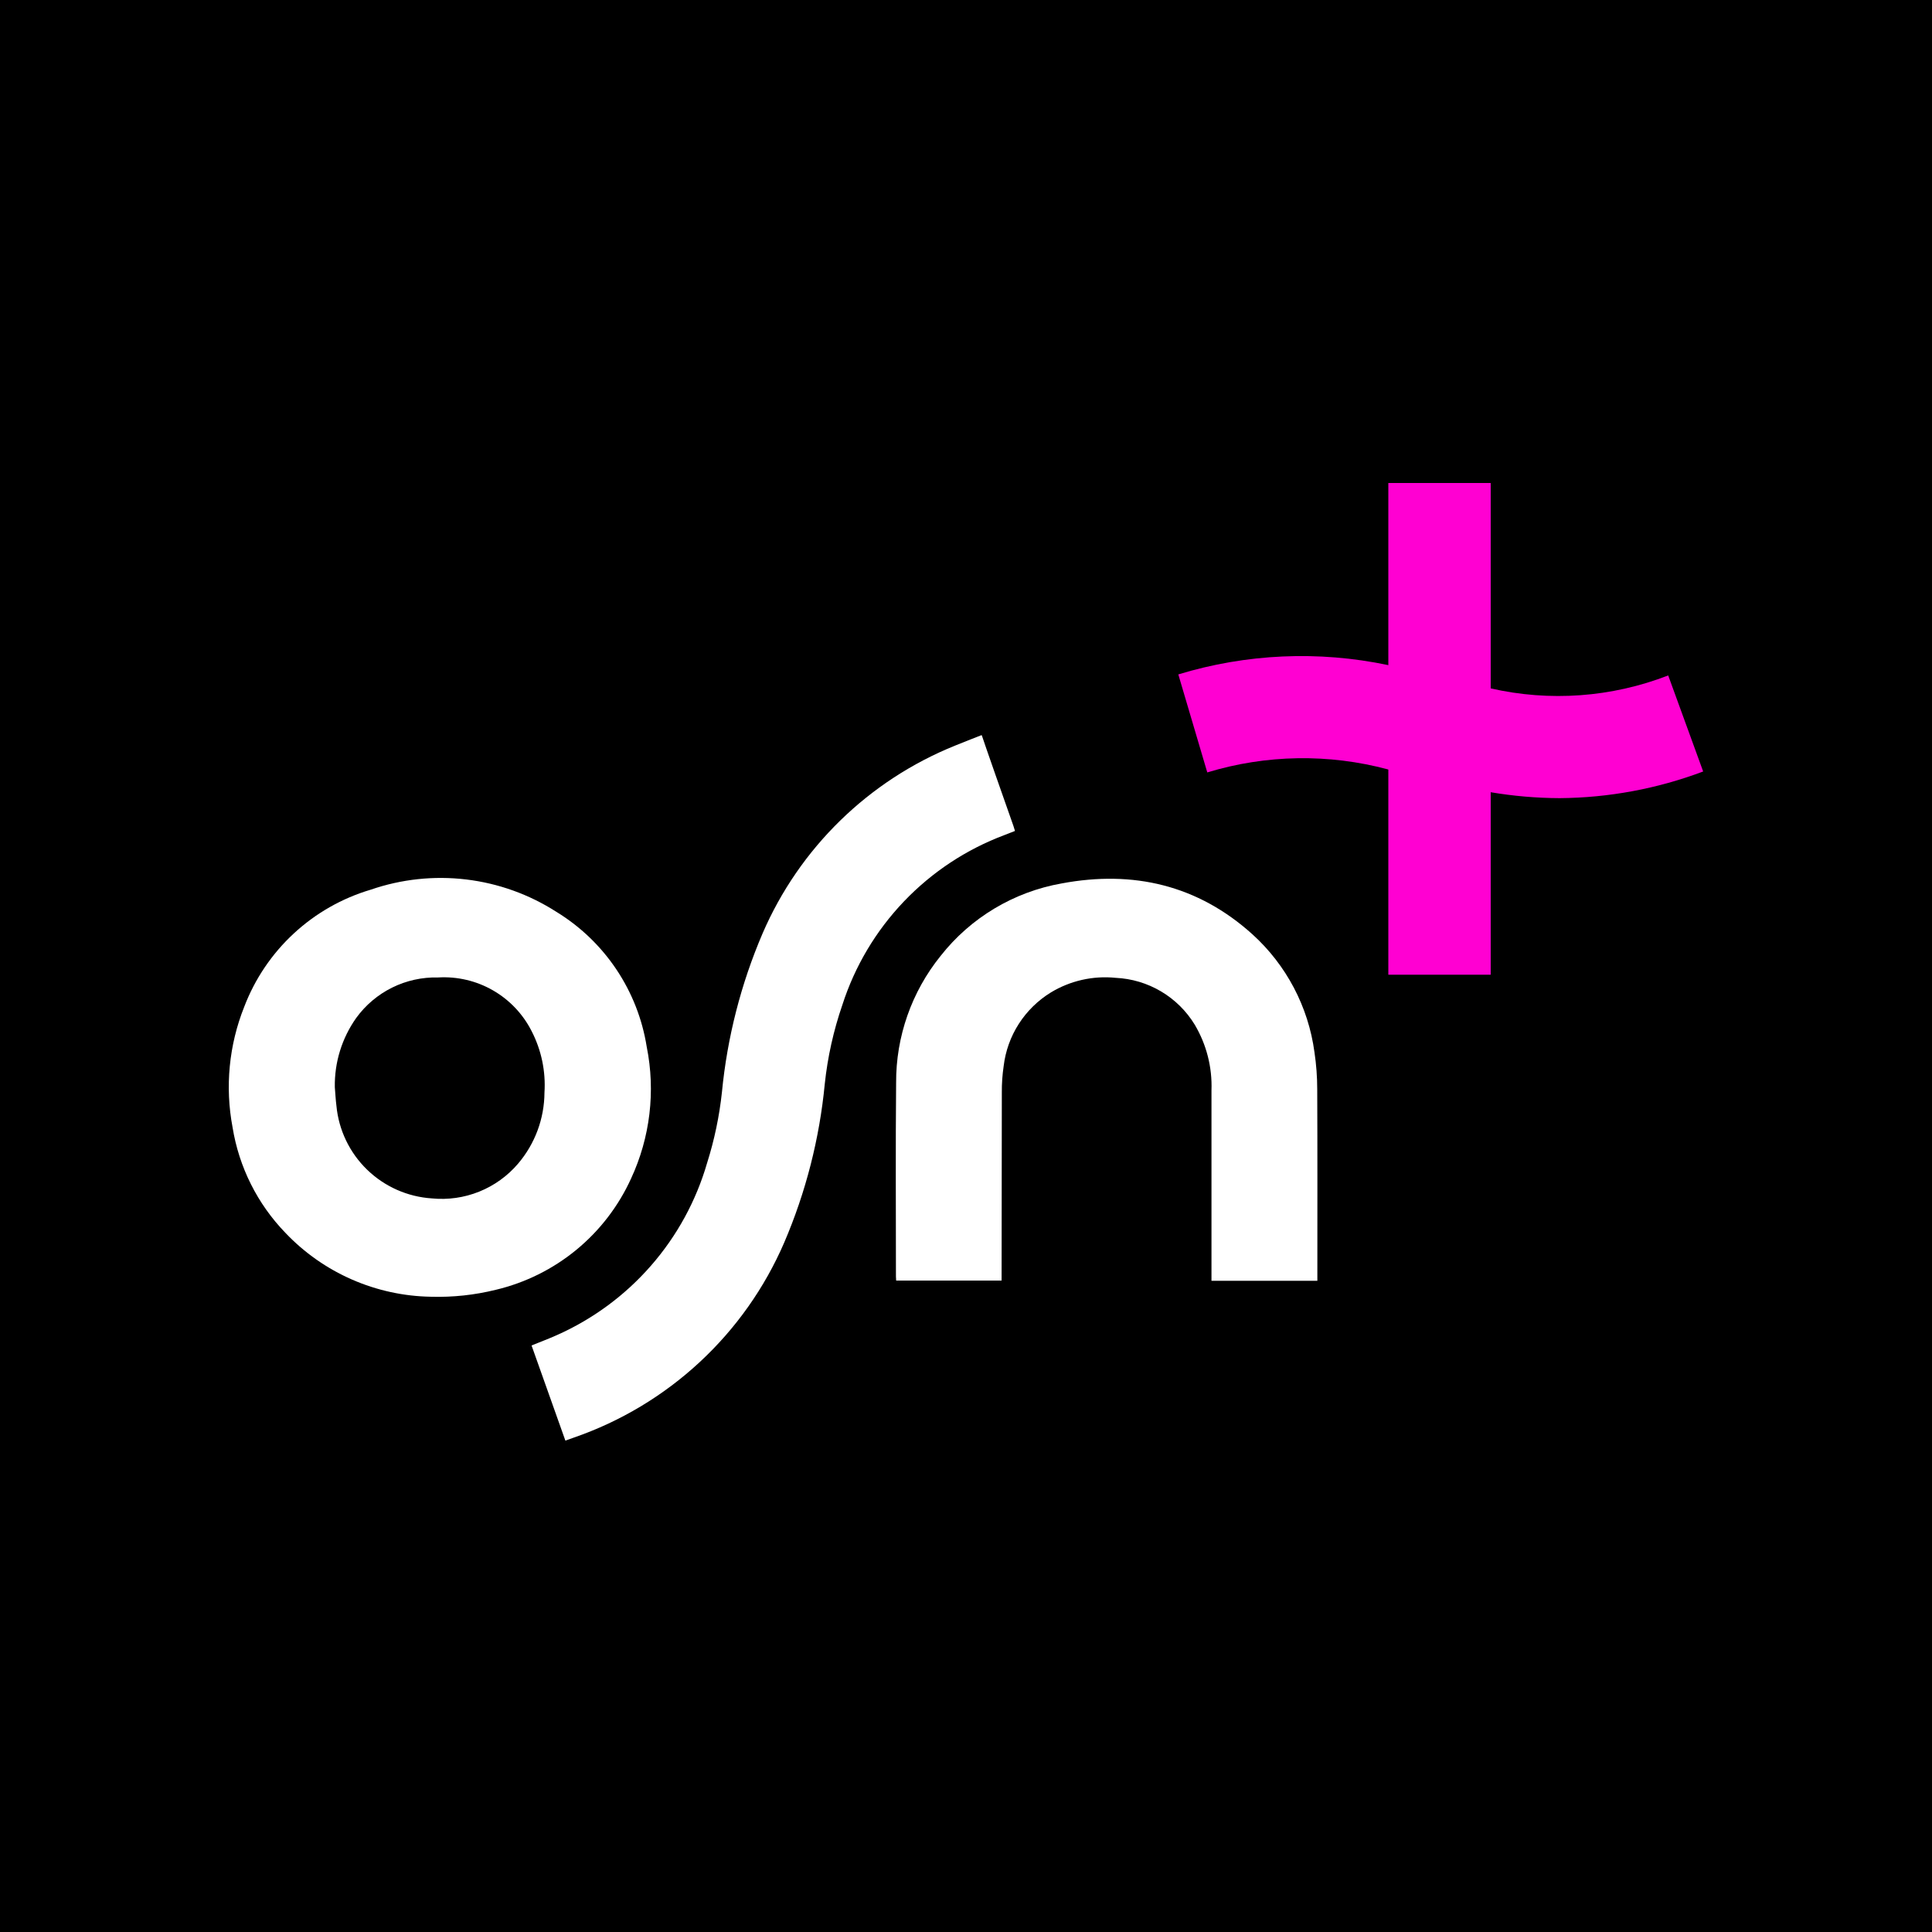 <svg width="152" height="152" viewBox="0 0 152 152" fill="none" xmlns="http://www.w3.org/2000/svg">
<rect width="152" height="152" fill="black"/>
<path d="M103.416 82.788C102.937 79.216 101.207 75.927 98.533 73.505C94.235 69.628 89.153 68.451 83.533 69.502C79.757 70.167 76.361 72.201 73.996 75.214C71.719 78.038 70.485 81.558 70.502 85.183C70.454 90.265 70.488 95.347 70.488 100.428C70.488 100.532 70.499 100.636 70.505 100.749H78.801V100.29C78.805 95.506 78.811 90.722 78.819 85.939C78.814 85.248 78.862 84.557 78.963 83.873C79.104 82.689 79.512 81.552 80.157 80.548C80.802 79.545 81.666 78.7 82.684 78.077C84.211 77.153 85.997 76.751 87.773 76.931C89.034 76.989 90.261 77.356 91.346 77.999C92.432 78.643 93.342 79.542 93.997 80.619C94.922 82.179 95.379 83.971 95.313 85.782V100.764H103.643V100.305C103.643 95.44 103.655 90.575 103.633 85.704C103.633 84.728 103.56 83.754 103.416 82.788V82.788Z" fill="white"/>
<path d="M79.027 65.698L79.854 65.375C79.804 65.211 79.77 65.087 79.726 64.964C79.077 63.134 77.417 58.396 77.244 57.855L77.211 57.841C76.523 58.116 75.832 58.372 75.146 58.659C68.343 61.401 62.898 66.712 59.995 73.438C58.292 77.413 57.214 81.627 56.798 85.93C56.595 87.82 56.204 89.684 55.631 91.496C54.767 94.479 53.26 97.237 51.216 99.577C49.173 101.918 46.641 103.784 43.799 105.046C43.156 105.334 42.501 105.578 41.82 105.854C42.707 108.349 43.59 110.834 44.481 113.34C44.733 113.248 44.941 113.177 45.157 113.099C48.829 111.829 52.197 109.809 55.044 107.168C57.892 104.528 60.158 101.324 61.697 97.761C63.399 93.791 64.475 89.582 64.888 85.284C65.112 83.164 65.577 81.077 66.272 79.062C67.251 76.019 68.907 73.236 71.116 70.921C73.325 68.607 76.029 66.821 79.027 65.698V65.698Z" fill="white"/>
<path d="M49.646 92.728C51.152 89.489 51.584 85.855 50.88 82.354C50.535 80.177 49.72 78.1 48.493 76.268C47.266 74.435 45.655 72.889 43.772 71.738C41.629 70.364 39.202 69.493 36.673 69.191C34.144 68.889 31.58 69.164 29.172 69.994C26.915 70.662 24.843 71.841 23.116 73.439C21.389 75.037 20.055 77.011 19.216 79.207C18.013 82.218 17.694 85.507 18.297 88.692C18.801 91.823 20.256 94.725 22.464 97.004C23.942 98.558 25.716 99.803 27.682 100.664C29.647 101.525 31.765 101.987 33.912 102.021C35.627 102.071 37.341 101.887 39.007 101.475C41.331 100.923 43.498 99.848 45.342 98.332C47.186 96.816 48.658 94.899 49.646 92.728V92.728ZM42.836 85.962C42.825 88.01 42.089 89.989 40.76 91.55C39.935 92.519 38.887 93.274 37.706 93.75C36.525 94.226 35.246 94.41 33.978 94.284C32.062 94.16 30.254 93.357 28.878 92.021C27.501 90.685 26.647 88.903 26.468 86.995C26.406 86.51 26.383 86.021 26.342 85.534C26.309 83.585 26.899 81.676 28.027 80.085C28.761 79.073 29.73 78.254 30.852 77.699C31.973 77.144 33.213 76.871 34.465 76.902C35.969 76.812 37.467 77.162 38.774 77.911C40.081 78.66 41.14 79.774 41.821 81.116C42.593 82.61 42.944 84.285 42.836 85.962V85.962Z" fill="white"/>
<path d="M117.281 38H109.227V76.686H117.281V38Z" fill="#FF00D2"/>
<path d="M131.246 53.14C126.791 54.868 121.918 55.222 117.259 54.154L109.206 52.325C103.731 51.175 98.054 51.428 92.703 53.059L94.983 60.77C99.608 59.363 104.536 59.281 109.206 60.535L117.259 62.325C119.057 62.63 120.878 62.787 122.702 62.794C126.561 62.767 130.386 62.057 133.997 60.697L131.246 53.14Z" fill="#FF00D2"/>
</svg>
